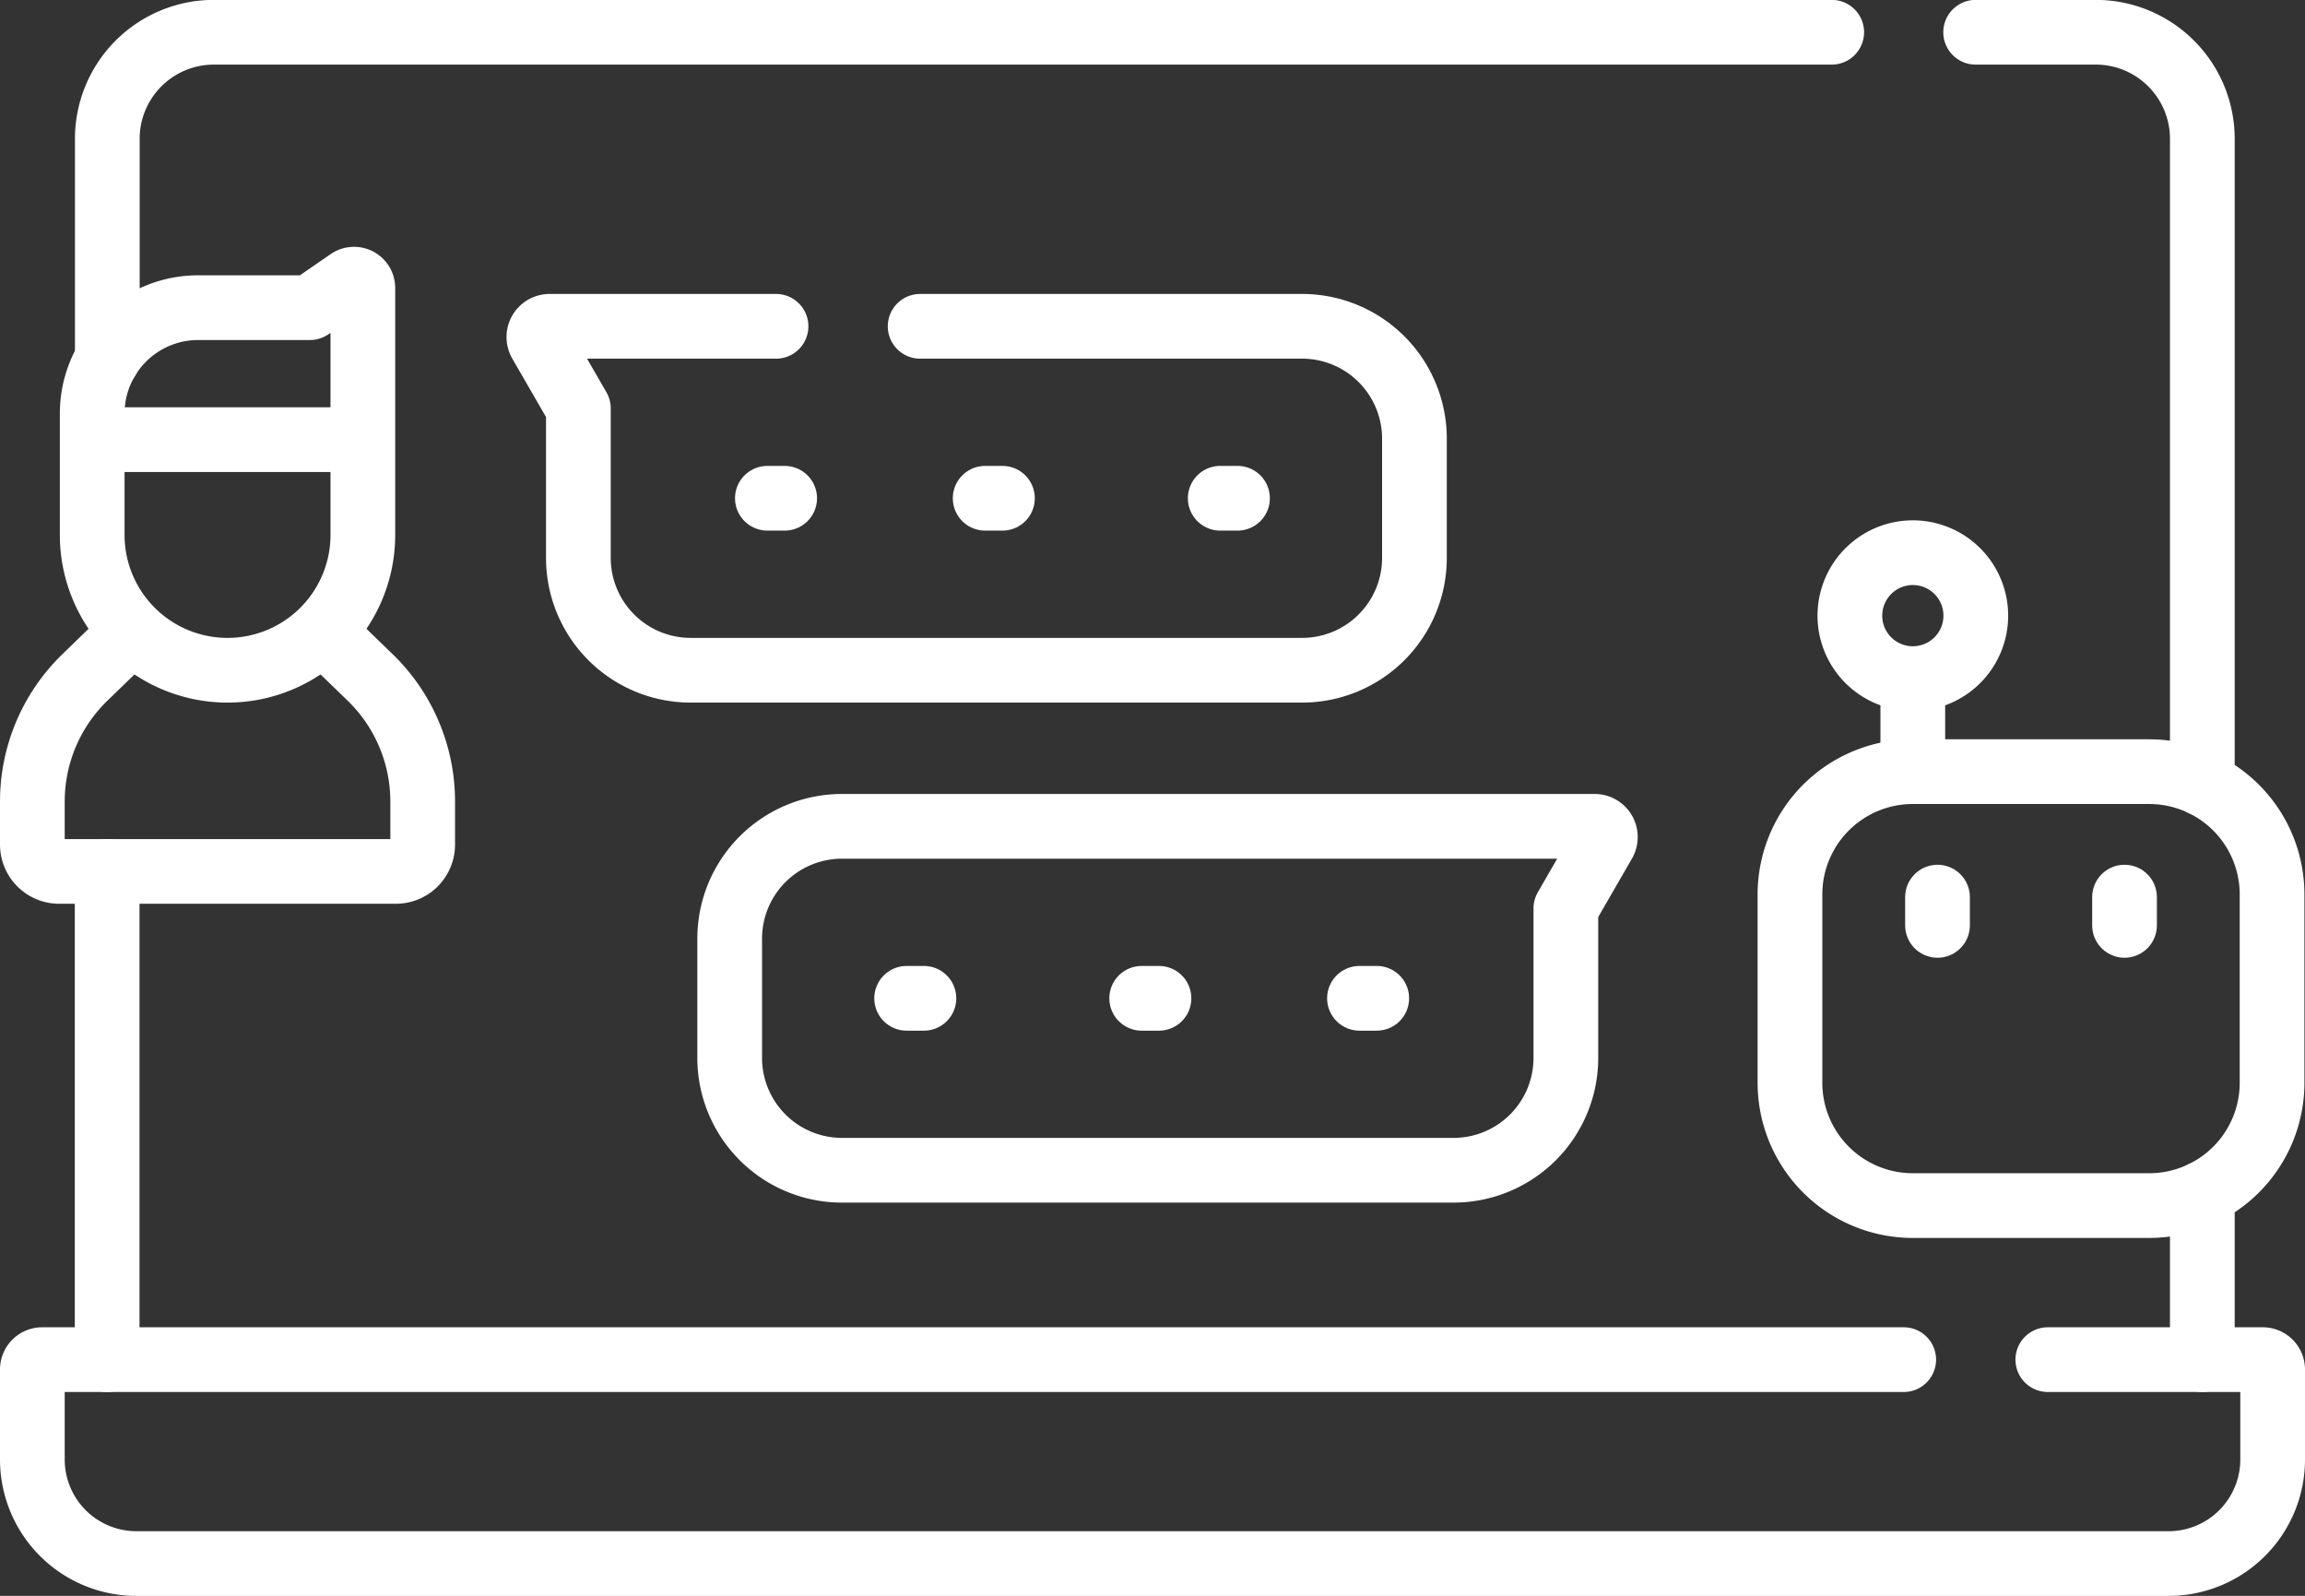 <svg xmlns="http://www.w3.org/2000/svg" width="60.552" height="41.923" viewBox="0 0 60.552 41.923">
  <rect x="0" y="0" width="60.552" height="41.923" fill="#333333" stroke="none"/>
  <g id="Group_4145" data-name="Group 4145" transform="translate(-1254.15 -4593.832)">
    <line id="Line_1091" data-name="Line 1091" y1="4.364" transform="translate(1312.005 4625.185)" fill="none" stroke="#fff" stroke-linecap="round" stroke-linejoin="round" stroke-width="1.7"/>
    <line id="Line_1092" data-name="Line 1092" y2="12.827" transform="translate(1256.965 4616.723)" fill="none" stroke="#fff" stroke-linecap="round" stroke-linejoin="round" stroke-width="1.7"/>
    <path id="Path_6078" data-name="Path 6078" d="M406.862,182.907h-6.211a3.227,3.227,0,0,1-3.227-3.227v-4.945a3.227,3.227,0,0,1,3.227-3.227h6.211a3.227,3.227,0,0,1,3.227,3.227v4.945A3.227,3.227,0,0,1,406.862,182.907Z" transform="translate(903.748 4442.595)" fill="none" stroke="#fff" stroke-linecap="round" stroke-linejoin="round" stroke-width="1.7"/>
    <line id="Line_1093" data-name="Line 1093" y1="2.357" transform="translate(1304.399 4611.746)" fill="none" stroke="#fff" stroke-linecap="round" stroke-linejoin="round" stroke-width="1.7"/>
    <path id="Path_6079" data-name="Path 6079" d="M412.365,122.933a1.654,1.654,0,1,1-1.654,1.654A1.654,1.654,0,0,1,412.365,122.933Z" transform="translate(892.035 4485.418)" fill="none" stroke="#fff" stroke-linecap="round" stroke-linejoin="round" stroke-width="1.7"/>
    <path id="Path_6080" data-name="Path 6080" d="M165.155,192.672h16.064a2.951,2.951,0,0,0,2.951-2.951v-3.928l1-1.733a.282.282,0,0,0-.245-.423H165.155a2.951,2.951,0,0,0-2.951,2.951v3.133A2.951,2.951,0,0,0,165.155,192.672Z" transform="translate(1111.115 4431.902)" fill="none" stroke="#fff" stroke-linecap="round" stroke-linejoin="round" stroke-width="1.7"/>
    <line id="Line_1094" data-name="Line 1094" x2="0.454" transform="translate(1277.967 4620.057)" fill="none" stroke="#fff" stroke-linecap="round" stroke-linejoin="round" stroke-width="1.7"/>
    <line id="Line_1095" data-name="Line 1095" x1="0.454" transform="translate(1289.863 4620.057)" fill="none" stroke="#fff" stroke-linecap="round" stroke-linejoin="round" stroke-width="1.7"/>
    <line id="Line_1096" data-name="Line 1096" x2="0.454" transform="translate(1284.142 4620.057)" fill="none" stroke="#fff" stroke-linecap="round" stroke-linejoin="round" stroke-width="1.7"/>
    <line id="Line_1097" data-name="Line 1097" x1="0.454" transform="translate(1286.205 4606.921)" fill="none" stroke="#fff" stroke-linecap="round" stroke-linejoin="round" stroke-width="1.7"/>
    <line id="Line_1098" data-name="Line 1098" x2="0.454" transform="translate(1274.309 4606.921)" fill="none" stroke="#fff" stroke-linecap="round" stroke-linejoin="round" stroke-width="1.7"/>
    <line id="Line_1099" data-name="Line 1099" x1="0.454" transform="translate(1280.03 4606.921)" fill="none" stroke="#fff" stroke-linecap="round" stroke-linejoin="round" stroke-width="1.7"/>
    <path id="Path_6081" data-name="Path 6081" d="M24.334,72.515h0a3.555,3.555,0,0,1-3.555-3.555V65.774a2.784,2.784,0,0,1,2.784-2.784H26.5l1.028-.708a.231.231,0,0,1,.361.19V68.96A3.555,3.555,0,0,1,24.334,72.515Z" transform="translate(1235.793 4538.924)" fill="none" stroke="#fff" stroke-linecap="round" stroke-linejoin="round" stroke-width="1.7"/>
    <line id="Line_1100" data-name="Line 1100" x2="6.767" transform="translate(1256.775 4605.381)" fill="none" stroke="#fff" stroke-linecap="round" stroke-linejoin="round" stroke-width="1.7"/>
    <path id="Path_6082" data-name="Path 6082" d="M15.33,142.053l1.044,1.011a4.54,4.54,0,0,1,1.382,3.262v1.129a.706.706,0,0,1-.706.707H8.209a.707.707,0,0,1-.707-.707v-1.129a4.54,4.54,0,0,1,1.382-3.262l1.044-1.011" transform="translate(1247.498 4468.562)" fill="none" stroke="#fff" stroke-linecap="round" stroke-linejoin="round" stroke-width="1.7"/>
    <line id="Line_1101" data-name="Line 1101" y2="0.742" transform="translate(1305.048 4617.399)" fill="none" stroke="#fff" stroke-linecap="round" stroke-linejoin="round" stroke-width="1.7"/>
    <line id="Line_1102" data-name="Line 1102" y2="0.742" transform="translate(1309.961 4617.399)" fill="none" stroke="#fff" stroke-linecap="round" stroke-linejoin="round" stroke-width="1.7"/>
    <path id="Path_6083" data-name="Path 6083" d="M444.59,27.24V10.3a2.8,2.8,0,0,0-2.8-2.8h-3.155" transform="translate(867.415 4587.179)" fill="none" stroke="#fff" stroke-linecap="round" stroke-linejoin="round" stroke-width="1.7"/>
    <path id="Path_6084" data-name="Path 6084" d="M69.4,7.5h-42.5a2.8,2.8,0,0,0-2.8,2.8v5.791" transform="translate(1232.869 4587.179)" fill="none" stroke="#fff" stroke-linecap="round" stroke-linejoin="round" stroke-width="1.7"/>
    <path id="Path_6085" data-name="Path 6085" d="M126.1,72.71h-5.948a.282.282,0,0,0-.244.423l1,1.733v3.928a2.951,2.951,0,0,0,2.951,2.951H139.92a2.951,2.951,0,0,0,2.951-2.951V75.661a2.951,2.951,0,0,0-2.951-2.951H129.886" transform="translate(1148.436 4529.694)" fill="none" stroke="#fff" stroke-linecap="round" stroke-linejoin="round" stroke-width="1.7"/>
    <path id="Path_6086" data-name="Path 6086" d="M56.662,301.947H7.761a.259.259,0,0,0-.259.259v2.364a2.734,2.734,0,0,0,2.734,2.734H63.62a2.734,2.734,0,0,0,2.734-2.734v-2.364a.259.259,0,0,0-.259-.259H60.448" transform="translate(1247.498 4327.602)" fill="none" stroke="#fff" stroke-linecap="round" stroke-linejoin="round" stroke-width="1.7"/>
  </g>
</svg>
